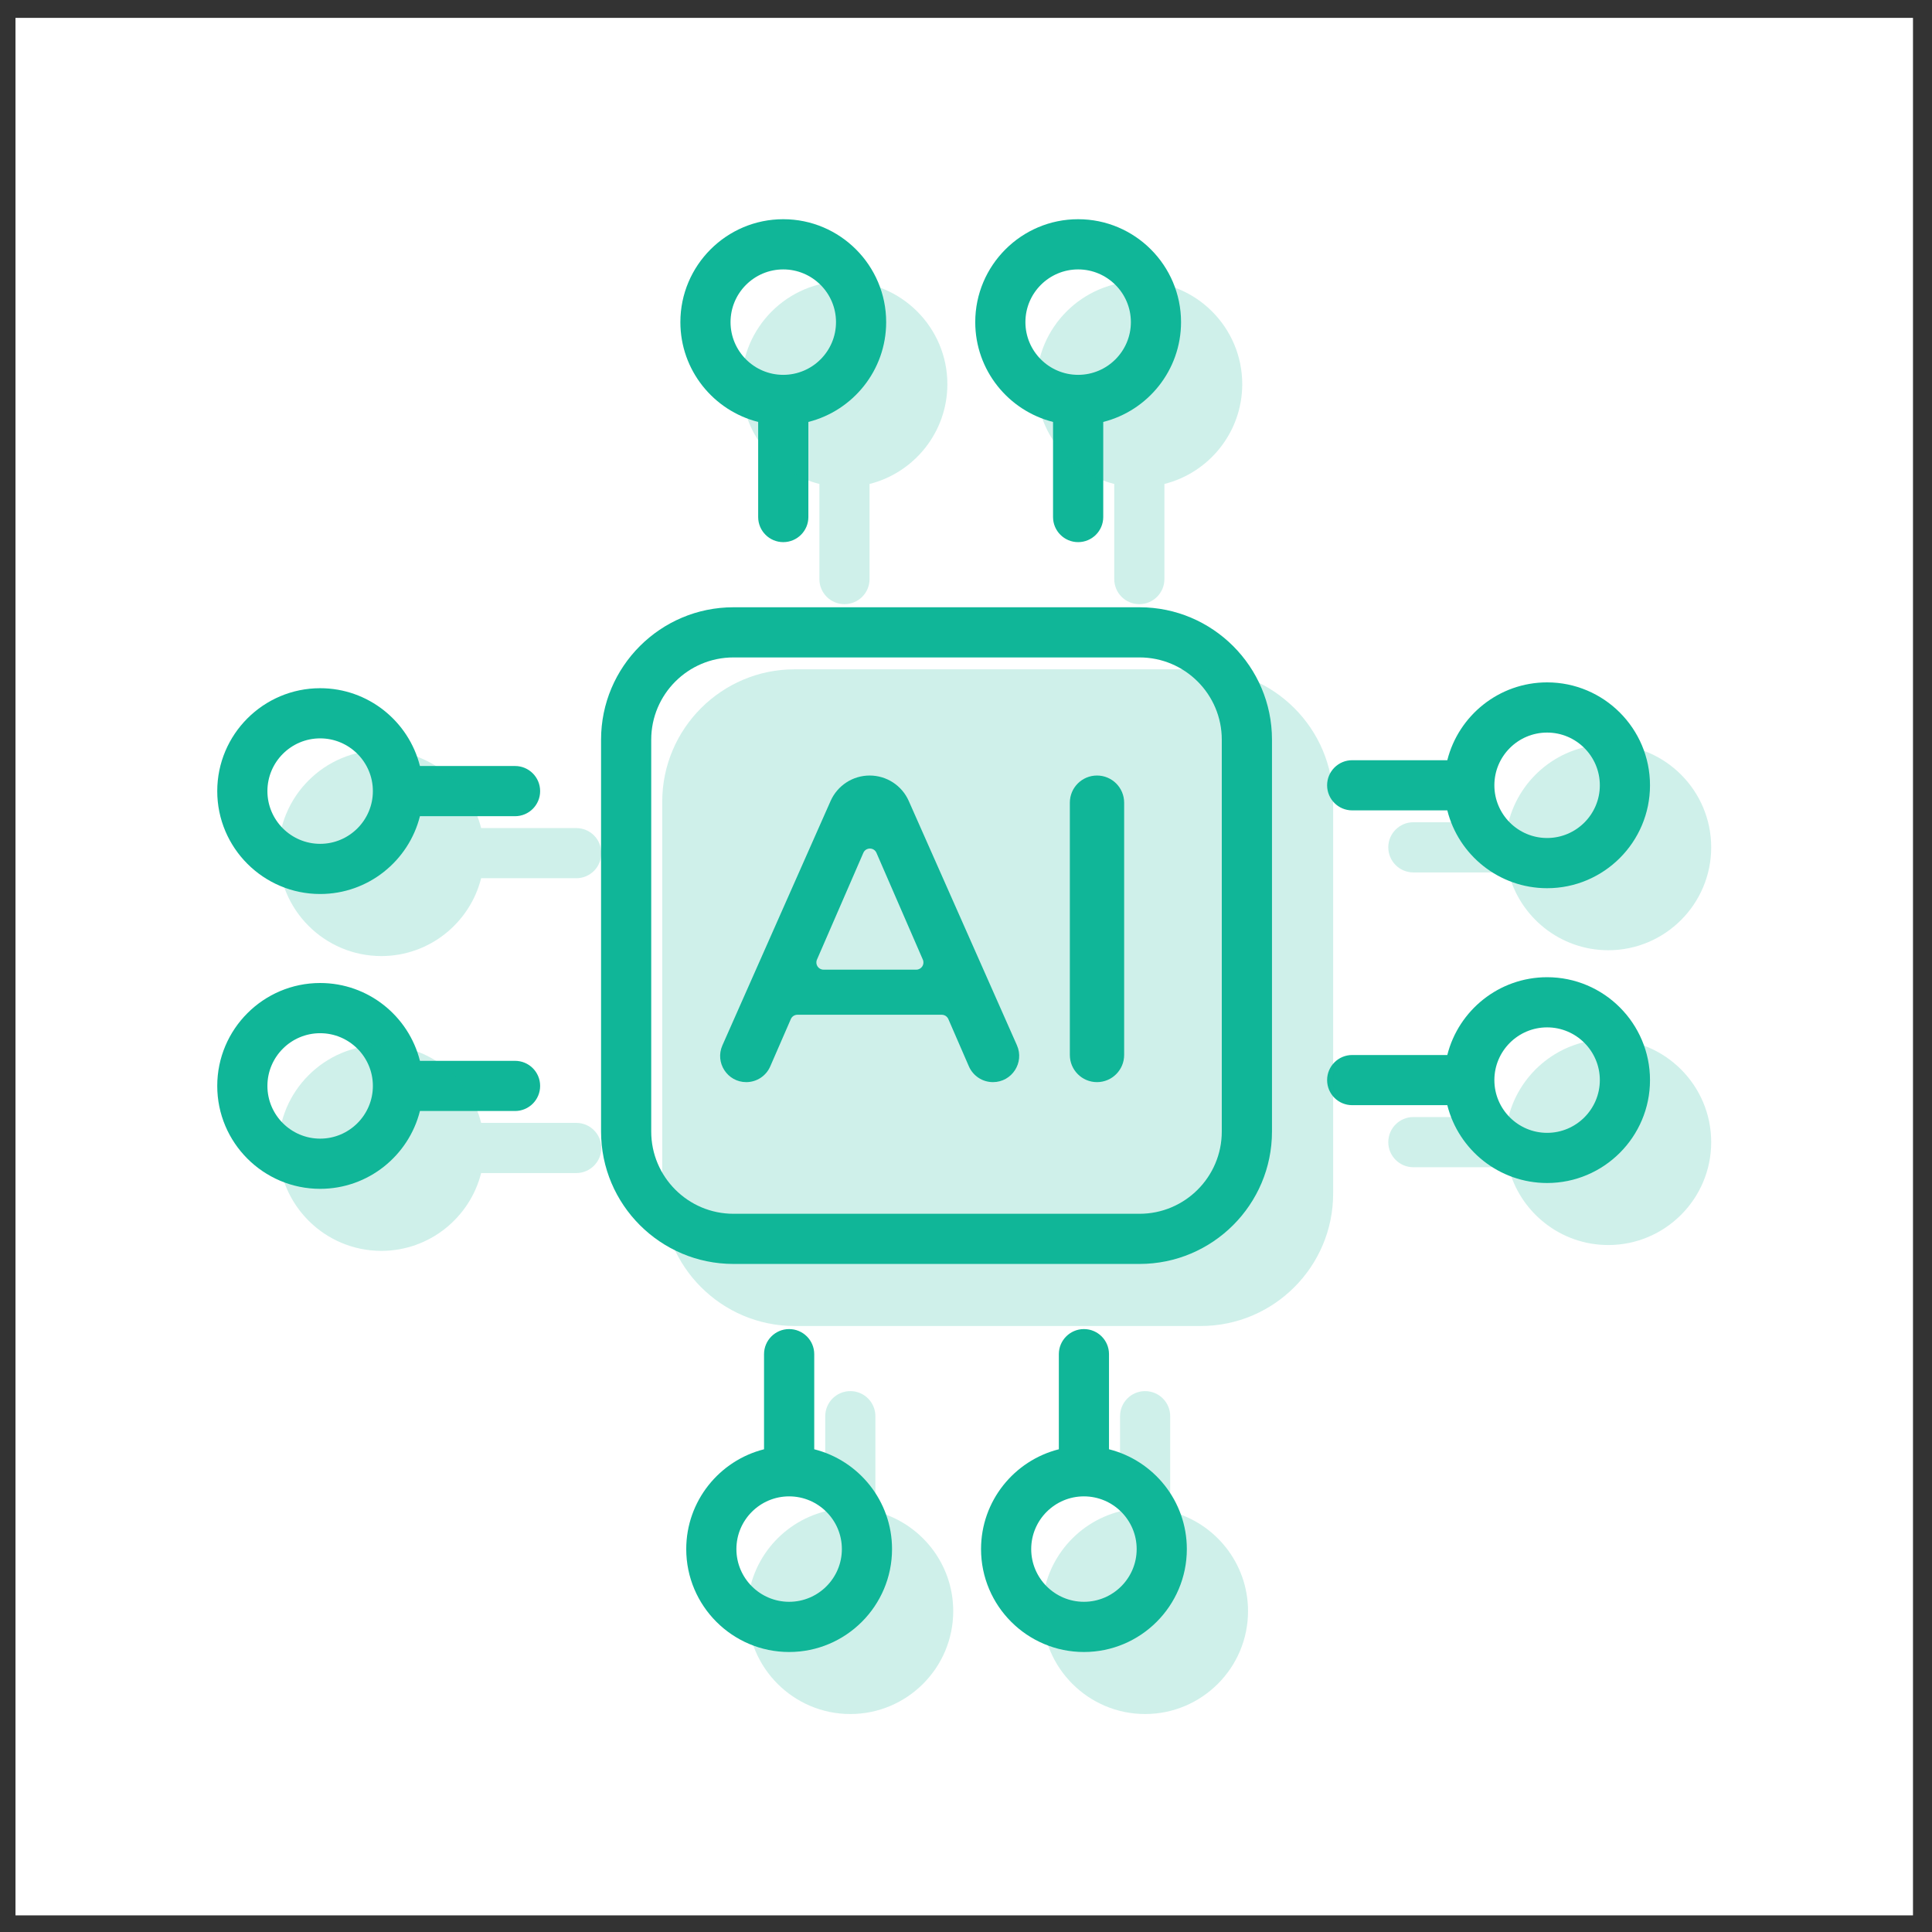 <svg width="56" height="56" viewBox="0 0 56 56" fill="none" xmlns="http://www.w3.org/2000/svg">
<rect x="0" y="0" width="56" height="56" fill="#333333" stroke="none"/>
<rect width="55" height="55" transform="translate(0.449 0.518)" fill="white"/>
<path d="M33.031 17.602H21.259C19.143 17.602 17.422 19.323 17.422 21.439V32.799C17.422 34.915 19.143 36.636 21.259 36.636H33.031C35.147 36.636 36.869 34.915 36.869 32.799V21.439C36.869 19.323 35.147 17.602 33.031 17.602ZM35.414 32.799C35.414 34.113 34.345 35.182 33.031 35.182H21.259C19.945 35.182 18.876 34.113 18.876 32.799V21.439C18.876 20.125 19.945 19.056 21.259 19.056H33.031C34.345 19.056 35.414 20.125 35.414 21.439V32.799Z" fill="#10B698"/>
<path d="M21.976 12.23V14.987C21.976 15.388 22.302 15.714 22.703 15.714C23.105 15.714 23.431 15.388 23.431 14.987V12.23C24.725 11.904 25.686 10.731 25.686 9.337C25.686 7.692 24.348 6.354 22.703 6.354C21.059 6.354 19.721 7.692 19.721 9.337C19.721 10.731 20.682 11.904 21.976 12.23ZM22.703 7.809C23.546 7.809 24.232 8.494 24.232 9.337C24.232 10.18 23.546 10.865 22.703 10.865C21.861 10.865 21.175 10.18 21.175 9.337C21.175 8.494 21.861 7.809 22.703 7.809Z" fill="#10B698"/>
<path d="M30.523 12.23V14.987C30.523 15.388 30.849 15.714 31.25 15.714C31.652 15.714 31.978 15.388 31.978 14.987V12.23C33.272 11.904 34.233 10.731 34.233 9.337C34.233 7.692 32.895 6.354 31.25 6.354C29.606 6.354 28.268 7.692 28.268 9.337C28.268 10.731 29.229 11.904 30.523 12.23ZM31.25 7.809C32.093 7.809 32.779 8.494 32.779 9.337C32.779 10.18 32.093 10.865 31.25 10.865C30.408 10.865 29.722 10.18 29.722 9.337C29.722 8.494 30.408 7.809 31.25 7.809Z" fill="#10B698"/>
<path d="M32.145 42.008V39.251C32.145 38.85 31.82 38.524 31.418 38.524C31.017 38.524 30.691 38.85 30.691 39.251V42.008C29.397 42.334 28.436 43.507 28.436 44.901C28.436 46.546 29.774 47.884 31.418 47.884C33.063 47.884 34.401 46.546 34.401 44.901C34.401 43.507 33.44 42.334 32.145 42.008ZM31.418 46.429C30.576 46.429 29.89 45.744 29.89 44.901C29.89 44.058 30.576 43.373 31.418 43.373C32.261 43.373 32.947 44.058 32.947 44.901C32.947 45.744 32.261 46.429 31.418 46.429Z" fill="#10B698"/>
<path d="M23.601 42.008V39.251C23.601 38.85 23.275 38.524 22.873 38.524C22.472 38.524 22.146 38.85 22.146 39.251V42.008C20.852 42.334 19.891 43.507 19.891 44.901C19.891 46.546 21.229 47.884 22.873 47.884C24.518 47.884 25.856 46.546 25.856 44.901C25.856 43.507 24.895 42.334 23.601 42.008ZM22.873 46.429C22.031 46.429 21.345 45.744 21.345 44.901C21.345 44.058 22.031 43.373 22.873 43.373C23.716 43.373 24.402 44.058 24.402 44.901C24.402 45.744 23.716 46.429 22.873 46.429Z" fill="#10B698"/>
<path d="M39.194 23.489H41.951C42.276 24.784 43.45 25.745 44.844 25.745C46.488 25.745 47.826 24.407 47.826 22.762C47.826 21.117 46.488 19.779 44.844 19.779C43.45 19.779 42.276 20.741 41.951 22.035H39.194C38.792 22.035 38.467 22.36 38.467 22.762C38.467 23.164 38.792 23.489 39.194 23.489ZM44.844 21.234C45.686 21.234 46.372 21.919 46.372 22.762C46.372 23.605 45.686 24.29 44.844 24.29C44.001 24.29 43.315 23.605 43.315 22.762C43.315 21.919 44.001 21.234 44.844 21.234Z" fill="#10B698"/>
<path d="M44.844 28.325C43.45 28.325 42.276 29.286 41.951 30.58H39.194C38.792 30.58 38.467 30.906 38.467 31.307C38.467 31.709 38.792 32.034 39.194 32.034H41.951C42.276 33.329 43.45 34.29 44.844 34.29C46.488 34.29 47.826 32.952 47.826 31.307C47.826 29.663 46.488 28.325 44.844 28.325ZM44.844 32.836C44.001 32.836 43.315 32.15 43.315 31.307C43.315 30.465 44.001 29.779 44.844 29.779C45.686 29.779 46.372 30.465 46.372 31.307C46.372 32.15 45.686 32.836 44.844 32.836Z" fill="#10B698"/>
<path d="M14.929 30.749H12.172C11.847 29.454 10.674 28.493 9.28 28.493C7.635 28.493 6.297 29.831 6.297 31.476C6.297 33.121 7.635 34.459 9.28 34.459C10.674 34.459 11.847 33.497 12.172 32.203H14.929C15.331 32.203 15.656 31.878 15.656 31.476C15.656 31.074 15.331 30.749 14.929 30.749ZM9.28 33.004C8.437 33.004 7.751 32.319 7.751 31.476C7.751 30.633 8.437 29.948 9.28 29.948C10.122 29.948 10.808 30.633 10.808 31.476C10.808 32.319 10.122 33.004 9.28 33.004Z" fill="#10B698"/>
<path d="M14.929 22.203H12.172C11.847 20.909 10.674 19.948 9.28 19.948C7.635 19.948 6.297 21.286 6.297 22.931C6.297 24.575 7.635 25.913 9.28 25.913C10.674 25.913 11.847 24.952 12.172 23.658H14.929C15.331 23.658 15.656 23.332 15.656 22.931C15.656 22.529 15.331 22.203 14.929 22.203ZM9.28 24.459C8.437 24.459 7.751 23.773 7.751 22.931C7.751 22.088 8.437 21.402 9.28 21.402C10.122 21.402 10.808 22.088 10.808 22.931C10.808 23.773 10.122 24.459 9.28 24.459Z" fill="#10B698"/>
<path d="M26.34 23.215C26.142 22.768 25.698 22.479 25.208 22.479C24.718 22.479 24.275 22.768 24.076 23.215L20.939 30.301C20.717 30.802 21.084 31.366 21.631 31.366C21.933 31.366 22.206 31.187 22.326 30.91L22.923 29.538C22.956 29.462 23.031 29.413 23.113 29.413H27.297C27.38 29.413 27.454 29.462 27.488 29.538L28.083 30.908C28.204 31.186 28.478 31.366 28.781 31.366C29.331 31.366 29.699 30.8 29.476 30.297L26.34 23.215ZM26.559 28.106H23.87C23.721 28.106 23.62 27.953 23.68 27.815L25.024 24.721C25.096 24.554 25.333 24.554 25.405 24.721L26.749 27.815C26.809 27.953 26.708 28.106 26.559 28.106Z" fill="#10B698"/>
<path d="M31.797 22.479C31.362 22.479 31.01 22.831 31.01 23.266V30.578C31.01 31.013 31.362 31.366 31.797 31.366C32.231 31.366 32.584 31.013 32.584 30.578V23.266C32.584 22.831 32.231 22.479 31.797 22.479Z" fill="#10B698"/>
<g opacity="0.2">
<path d="M34.805 19.4H23.033C20.917 19.4 19.195 21.122 19.195 23.238V34.597C19.195 36.713 20.917 38.435 23.033 38.435H34.805C36.921 38.435 38.642 36.713 38.642 34.597V23.238C38.642 21.122 36.921 19.4 34.805 19.4Z" fill="#10B698"/>
<path d="M23.75 14.028V16.785C23.75 17.187 24.075 17.512 24.477 17.512C24.879 17.512 25.204 17.187 25.204 16.785V14.028C26.498 13.703 27.46 12.529 27.46 11.135C27.46 9.491 26.122 8.153 24.477 8.153C22.832 8.153 21.494 9.491 21.494 11.135C21.494 12.529 22.455 13.703 23.75 14.028Z" fill="#10B698"/>
<path d="M32.297 14.028V16.785C32.297 17.187 32.622 17.512 33.024 17.512C33.425 17.512 33.751 17.187 33.751 16.785V14.028C35.045 13.703 36.007 12.529 36.007 11.135C36.007 9.491 34.669 8.153 33.024 8.153C31.379 8.153 30.041 9.491 30.041 11.135C30.041 12.529 31.002 13.703 32.297 14.028Z" fill="#10B698"/>
<path d="M33.919 43.807V41.05C33.919 40.648 33.593 40.322 33.192 40.322C32.79 40.322 32.465 40.648 32.465 41.05V43.807C31.17 44.132 30.209 45.305 30.209 46.699C30.209 48.344 31.547 49.682 33.192 49.682C34.836 49.682 36.175 48.344 36.175 46.699C36.175 45.305 35.213 44.132 33.919 43.807Z" fill="#10B698"/>
<path d="M25.374 43.807V41.05C25.374 40.648 25.049 40.322 24.647 40.322C24.245 40.322 23.92 40.648 23.92 41.05V43.807C22.625 44.132 21.664 45.305 21.664 46.699C21.664 48.344 23.002 49.682 24.647 49.682C26.291 49.682 27.63 48.344 27.63 46.699C27.63 45.305 26.668 44.132 25.374 43.807Z" fill="#10B698"/>
<path d="M40.967 25.288H43.724C44.05 26.582 45.223 27.543 46.617 27.543C48.262 27.543 49.6 26.205 49.6 24.56C49.6 22.916 48.262 21.578 46.617 21.578C45.223 21.578 44.05 22.539 43.724 23.833H40.967C40.566 23.833 40.24 24.159 40.24 24.56C40.24 24.962 40.566 25.288 40.967 25.288Z" fill="#10B698"/>
<path d="M46.617 30.123C45.223 30.123 44.05 31.084 43.724 32.378H40.967C40.566 32.378 40.24 32.704 40.24 33.106C40.24 33.507 40.566 33.833 40.967 33.833H43.724C44.05 35.127 45.223 36.088 46.617 36.088C48.262 36.088 49.6 34.75 49.6 33.106C49.6 31.461 48.262 30.123 46.617 30.123Z" fill="#10B698"/>
<path d="M16.703 32.547H13.946C13.62 31.253 12.447 30.291 11.053 30.291C9.408 30.291 8.07 31.63 8.07 33.274C8.07 34.919 9.408 36.257 11.053 36.257C12.447 36.257 13.62 35.296 13.946 34.002H16.703C17.104 34.002 17.43 33.676 17.43 33.274C17.43 32.873 17.104 32.547 16.703 32.547Z" fill="#10B698"/>
<path d="M16.703 24.002H13.946C13.62 22.707 12.447 21.746 11.053 21.746C9.408 21.746 8.07 23.084 8.07 24.729C8.07 26.374 9.408 27.712 11.053 27.712C12.447 27.712 13.62 26.75 13.946 25.456H16.703C17.104 25.456 17.43 25.131 17.43 24.729C17.43 24.327 17.104 24.002 16.703 24.002Z" fill="#10B698"/>
<path d="M28.113 25.014C27.915 24.566 27.471 24.277 26.982 24.277C26.492 24.277 26.048 24.566 25.85 25.014L22.712 32.099C22.49 32.6 22.857 33.164 23.405 33.164C23.707 33.164 23.98 32.985 24.1 32.708L24.696 31.337C24.729 31.261 24.804 31.212 24.887 31.212H29.07C29.153 31.212 29.228 31.261 29.261 31.337L29.857 32.707C29.977 32.984 30.251 33.164 30.554 33.164C31.104 33.164 31.472 32.598 31.25 32.096L28.113 25.014ZM28.332 29.904H25.644C25.494 29.904 25.394 29.751 25.453 29.614L26.797 26.519C26.87 26.353 27.106 26.353 27.179 26.519L28.523 29.614C28.582 29.751 28.482 29.904 28.332 29.904Z" fill="#10B698"/>
<path d="M33.57 24.277C33.136 24.277 32.783 24.63 32.783 25.064V32.377C32.783 32.812 33.136 33.164 33.57 33.164C34.005 33.164 34.357 32.812 34.357 32.377V25.064C34.357 24.63 34.005 24.277 33.57 24.277Z" fill="#10B698"/>
</g>
</svg>
